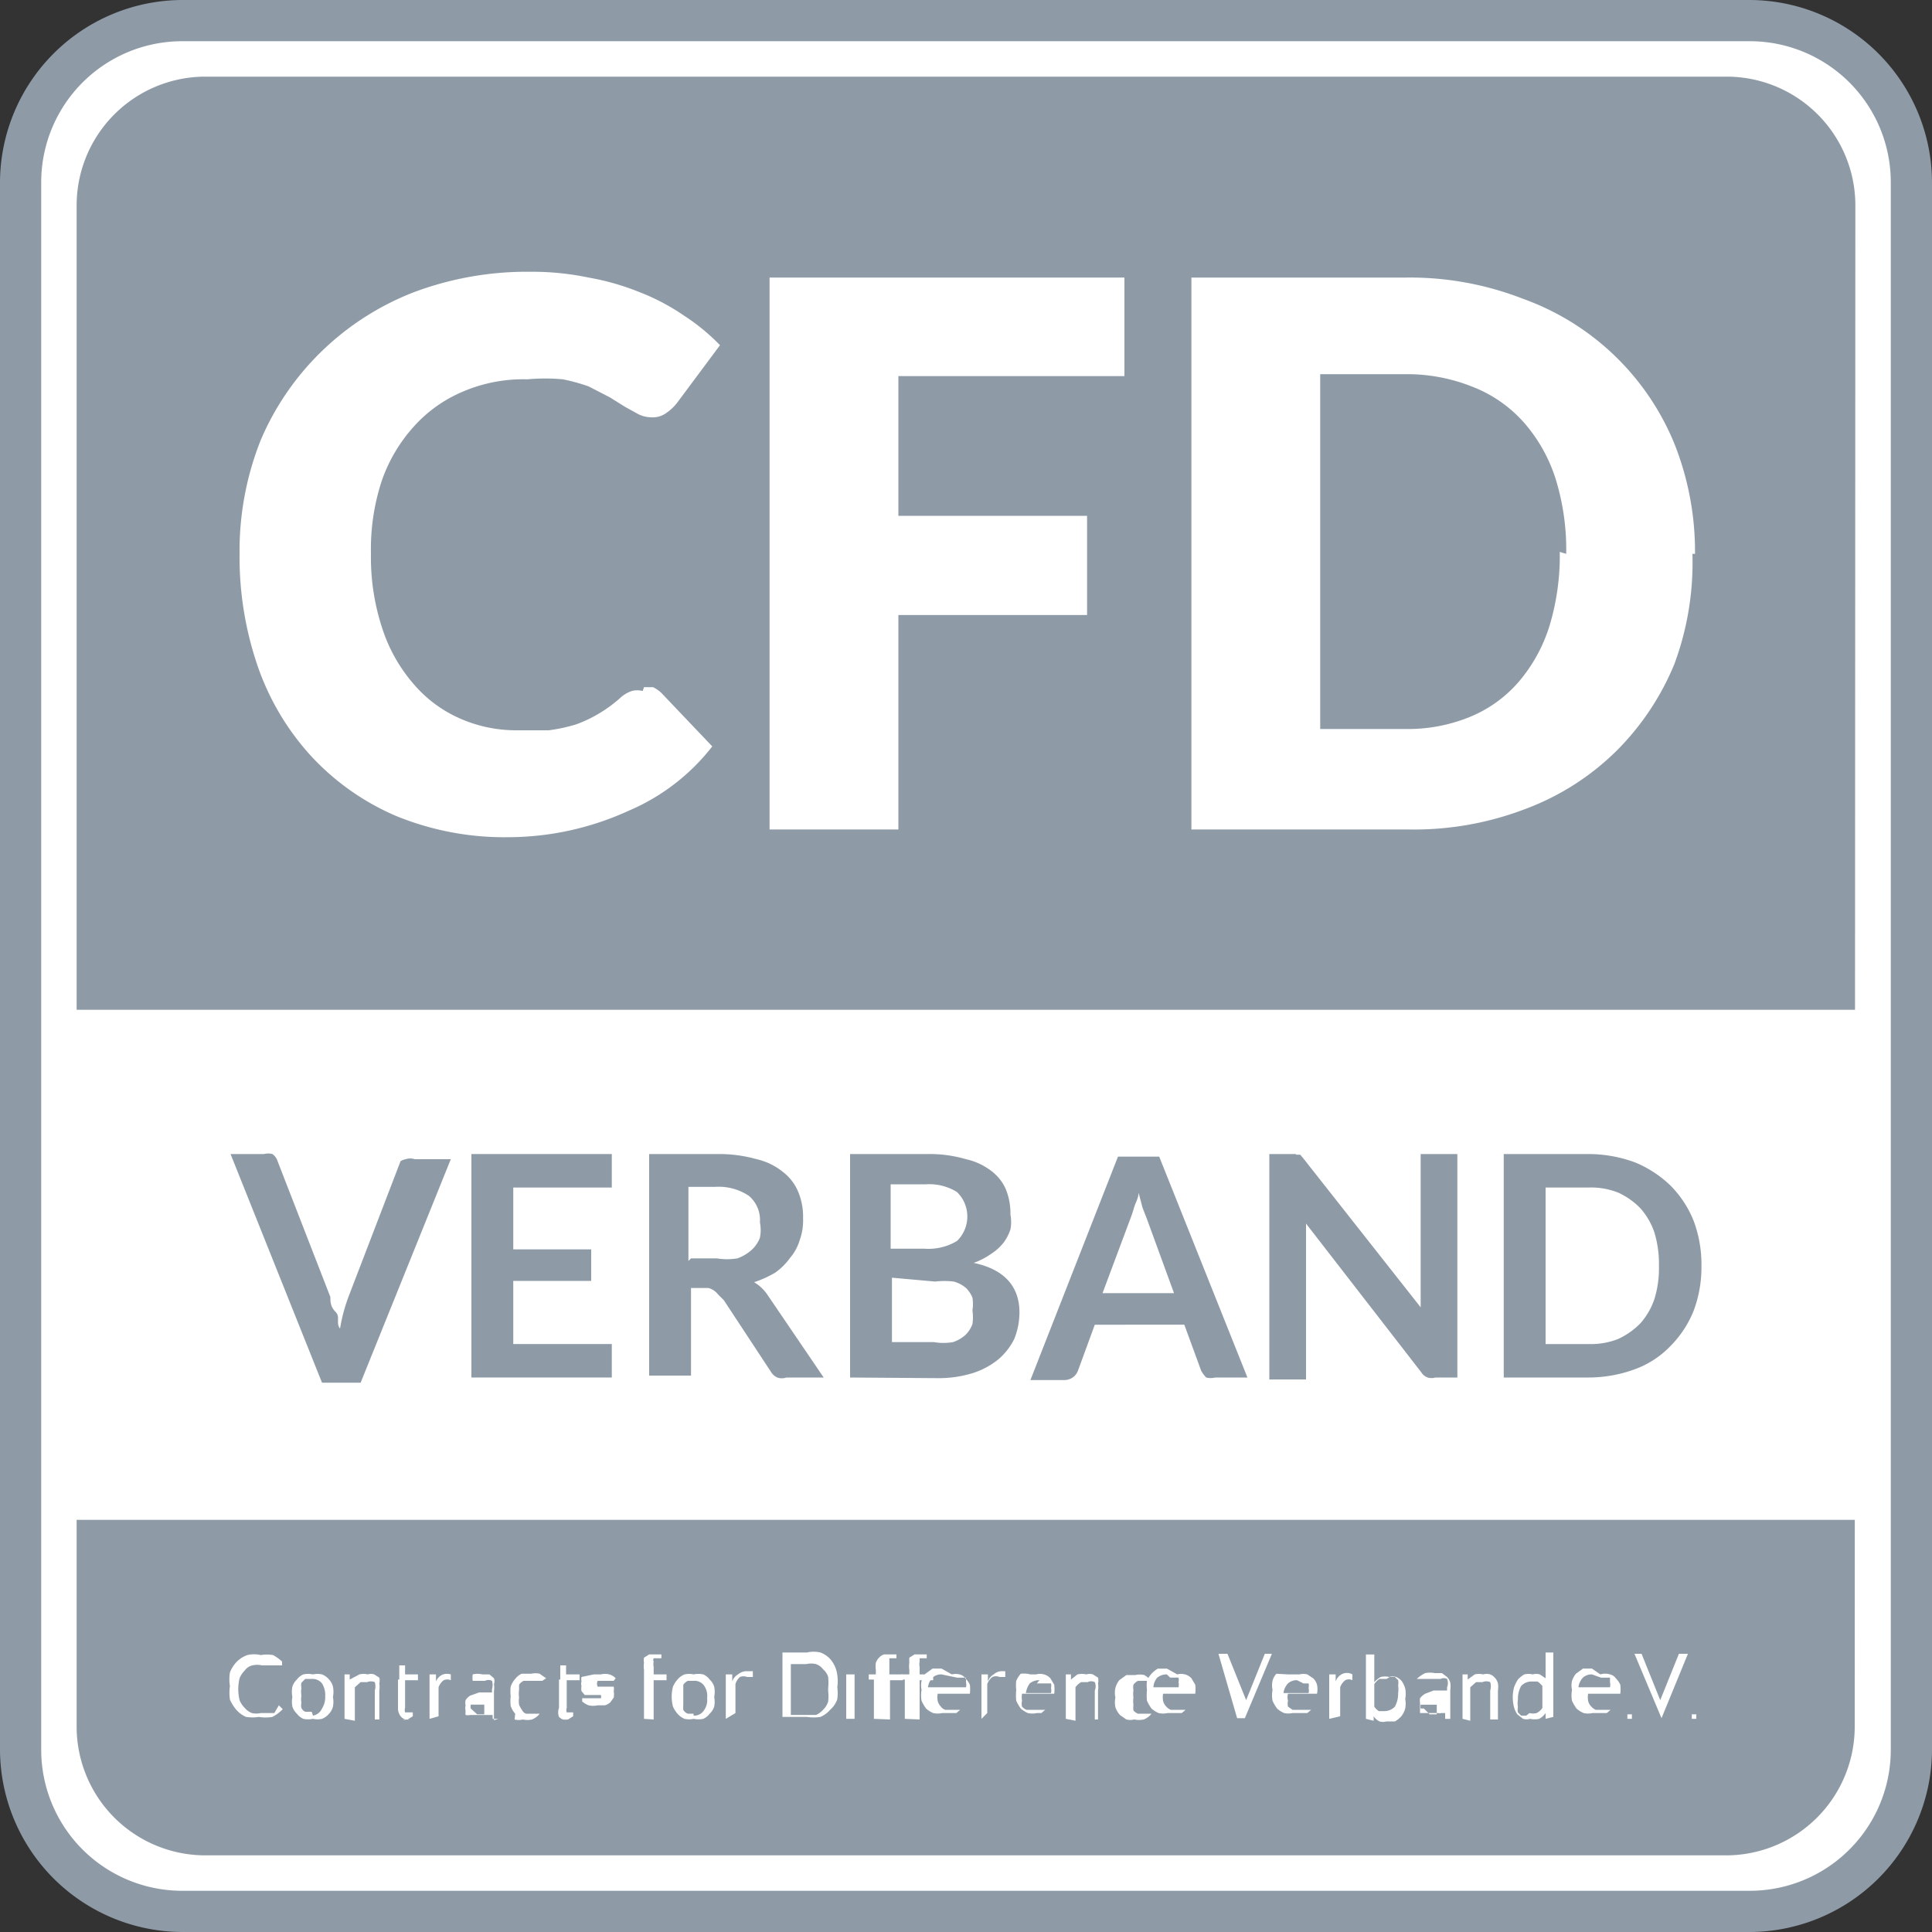 <svg xmlns="http://www.w3.org/2000/svg" viewBox="0 0 30 30"><rect x="0" y="0" width="30" height="30" fill="#333333" stroke="none"/><defs><style>.cls-1{fill:#fff;}.cls-2{fill:#8e9ba7;}</style></defs><g id="Layer_2" data-name="Layer 2"><g id="Ebene_1" data-name="Ebene 1"><path class="cls-1" d="M29.68,27.16a2.52,2.52,0,0,1-2.52,2.52H2.84A2.52,2.52,0,0,1,.32,27.16V2.84A2.52,2.52,0,0,1,2.84.32H27.16a2.52,2.52,0,0,1,2.52,2.52Z"/><path class="cls-2" d="M27.16,30H2.84A2.84,2.84,0,0,1,0,27.16V2.84A2.84,2.84,0,0,1,2.84,0H27.16A2.84,2.84,0,0,1,30,2.84V27.16A2.84,2.84,0,0,1,27.16,30M2.84.64a2.19,2.19,0,0,0-2.2,2.2V27.16a2.19,2.19,0,0,0,2.2,2.2H27.16a2.19,2.19,0,0,0,2.2-2.2V2.84a2.19,2.19,0,0,0-2.2-2.2Z"/><path class="cls-2" d="M28.8,26.81a2,2,0,0,1-2,2H3.19a2,2,0,0,1-2-2V3.19a2,2,0,0,1,2-2H26.81a2,2,0,0,1,2,2Z"/><rect class="cls-1" x="1.01" y="15.68" width="27.98" height="7.92"/><path class="cls-1" d="M10,10.67l.14,0a.51.51,0,0,1,.13.09l.79.83a3.26,3.26,0,0,1-1.3,1A4.51,4.51,0,0,1,7.9,13a4.44,4.44,0,0,1-1.75-.33,3.87,3.87,0,0,1-1.31-.92A4,4,0,0,1,4,10.34,5.21,5.21,0,0,1,3.72,8.6a4.65,4.65,0,0,1,.33-1.77A4.23,4.23,0,0,1,5,5.45a4.27,4.27,0,0,1,1.42-.91,5,5,0,0,1,1.82-.32,4.29,4.29,0,0,1,.9.09,3.92,3.92,0,0,1,.8.23,3.37,3.37,0,0,1,.68.36,3.2,3.2,0,0,1,.56.46l-.67.9a.75.75,0,0,1-.16.15.36.36,0,0,1-.24.07.46.46,0,0,1-.2-.05l-.2-.11-.24-.15L9.14,6a2.83,2.83,0,0,0-.4-.11,3,3,0,0,0-.55,0,2.38,2.38,0,0,0-1,.19,2.13,2.13,0,0,0-.77.55,2.44,2.44,0,0,0-.5.86A3.41,3.41,0,0,0,5.76,8.6a3.51,3.51,0,0,0,.18,1.17,2.48,2.48,0,0,0,.49.86,2,2,0,0,0,.72.53,2.16,2.16,0,0,0,.88.18l.49,0a2.59,2.59,0,0,0,.42-.09,2,2,0,0,0,.36-.17,2.11,2.11,0,0,0,.35-.26.51.51,0,0,1,.16-.09.33.33,0,0,1,.17,0"/><polygon class="cls-1" points="17.46 4.31 17.46 5.84 13.95 5.84 13.95 8.01 16.88 8.01 16.88 9.55 13.95 9.55 13.95 12.88 11.95 12.88 11.95 4.31 17.46 4.31"/><path class="cls-1" d="M26.28,8.6A4.53,4.53,0,0,1,26,10.31a4.11,4.11,0,0,1-.91,1.36,4,4,0,0,1-1.4.89,4.83,4.83,0,0,1-1.82.32H18.5V4.31h3.33a4.83,4.83,0,0,1,1.82.33A4,4,0,0,1,26,6.89a4.53,4.53,0,0,1,.32,1.71m-2,0a3.72,3.72,0,0,0-.16-1.15,2.45,2.45,0,0,0-.48-.87A2.06,2.06,0,0,0,22.85,6a2.73,2.73,0,0,0-1-.19H20.5v5.51h1.33a2.54,2.54,0,0,0,1-.19,2,2,0,0,0,.75-.54,2.45,2.45,0,0,0,.48-.87,3.76,3.76,0,0,0,.16-1.15"/><path class="cls-2" d="M3.58,17.92H4.1a.25.25,0,0,1,.13,0,.21.21,0,0,1,.08.11l.82,2.11c0,.07,0,.15.08.23s0,.17.07.26a2.66,2.66,0,0,1,.13-.49l.81-2.11A.25.25,0,0,1,6.3,18a.22.22,0,0,1,.14,0H7l-1.4,3.47H5Z"/><polygon class="cls-2" points="9.5 17.92 9.5 18.44 7.97 18.44 7.97 19.4 9.18 19.4 9.18 19.89 7.97 19.89 7.97 20.87 9.5 20.87 9.5 21.39 7.32 21.39 7.32 17.92 9.5 17.92"/><path class="cls-2" d="M10.73,20v1.36h-.65V17.92h1.06a2.15,2.15,0,0,1,.61.08,1,1,0,0,1,.41.2.75.75,0,0,1,.24.32,1,1,0,0,1,.07.4.88.88,0,0,1-.05.33.76.76,0,0,1-.15.28,1,1,0,0,1-.23.23,1.66,1.66,0,0,1-.33.15.66.66,0,0,1,.21.2l.87,1.28h-.58a.21.21,0,0,1-.14,0,.22.22,0,0,1-.1-.09l-.73-1.11-.09-.09A.28.28,0,0,0,11,20Zm0-.46h.4a1,1,0,0,0,.32,0,.67.67,0,0,0,.22-.13.5.5,0,0,0,.13-.19.61.61,0,0,0,0-.24.49.49,0,0,0-.17-.41.84.84,0,0,0-.53-.14h-.41v1.15Z"/><path class="cls-2" d="M13.2,21.39V17.92h1.2A2,2,0,0,1,15,18a1,1,0,0,1,.39.18.71.71,0,0,1,.23.29,1,1,0,0,1,.07.39.62.62,0,0,1,0,.23.71.71,0,0,1-.11.21.79.79,0,0,1-.19.17,1.15,1.15,0,0,1-.27.14c.47.1.71.36.71.77a1.11,1.11,0,0,1-.08.41,1,1,0,0,1-.25.32,1.22,1.22,0,0,1-.39.21,1.8,1.8,0,0,1-.54.08Zm.65-2h.51a.86.86,0,0,0,.5-.12.53.53,0,0,0,0-.76.81.81,0,0,0-.48-.12h-.55v1Zm0,.45v1h.65a.87.87,0,0,0,.3,0,.56.56,0,0,0,.19-.11.45.45,0,0,0,.11-.17.71.71,0,0,0,0-.21.64.64,0,0,0,0-.2A.44.44,0,0,0,15,20a.49.49,0,0,0-.19-.1,1.23,1.23,0,0,0-.29,0Z"/><path class="cls-2" d="M19.37,21.39h-.5a.29.29,0,0,1-.14,0,.44.44,0,0,1-.08-.11l-.26-.71H17l-.26.71a.23.23,0,0,1-.07.1.24.24,0,0,1-.14.05H16l1.36-3.47H18Zm-2.25-1.31h1.11l-.42-1.15-.07-.18-.06-.23c0,.08-.05.16-.07.23a1.89,1.89,0,0,1-.06.18Z"/><path class="cls-2" d="M20.13,17.93h.06l0,0,.05.06,1.82,2.31c0-.05,0-.11,0-.16V17.92h.57v3.47h-.34a.21.21,0,0,1-.12,0,.19.19,0,0,1-.1-.08L20.28,19c0,.05,0,.1,0,.15v2.27h-.57V17.92h.41"/><path class="cls-2" d="M26.42,19.66a1.92,1.92,0,0,1-.12.69,1.64,1.64,0,0,1-.36.55,1.46,1.46,0,0,1-.55.36,2.09,2.09,0,0,1-.72.13H23.35V17.92h1.32a2.09,2.09,0,0,1,.72.13,1.75,1.75,0,0,1,.55.36,1.64,1.64,0,0,1,.36.55,1.94,1.94,0,0,1,.12.7m-.66,0a1.68,1.68,0,0,0-.07-.52,1.09,1.09,0,0,0-.22-.38,1.16,1.16,0,0,0-.34-.24,1.14,1.14,0,0,0-.46-.08H24v2.43h.67a1.14,1.14,0,0,0,.46-.08,1.16,1.16,0,0,0,.34-.24,1.09,1.09,0,0,0,.22-.38,1.61,1.61,0,0,0,.07-.51"/><path class="cls-1" d="M4.33,26.48h0l.06.06a.61.61,0,0,1-.16.12.6.6,0,0,1-.21,0,.65.65,0,0,1-.2,0,.42.42,0,0,1-.15-.11.62.62,0,0,1-.1-.16.76.76,0,0,1,0-.21.66.66,0,0,1,0-.21.5.5,0,0,1,.11-.17.44.44,0,0,1,.16-.1.46.46,0,0,1,.21,0,.54.54,0,0,1,.19,0,.71.71,0,0,1,.14.1l0,.06H4.31l0,0,0,0,0,0-.06,0H4.07a.33.33,0,0,0-.15,0,.2.2,0,0,0-.12.08.36.36,0,0,0-.08.12.73.73,0,0,0,0,.34.36.36,0,0,0,.08.12.28.28,0,0,0,.11.08.32.32,0,0,0,.14,0H4.2l0,0,.06,0,0,0"/><path class="cls-1" d="M4.86,26A.32.32,0,0,1,5,26a.28.28,0,0,1,.11.08.24.24,0,0,1,.06.11.41.41,0,0,1,0,.16.4.4,0,0,1,0,.15.24.24,0,0,1-.06.11.28.28,0,0,1-.11.08.32.32,0,0,1-.14,0,.36.36,0,0,1-.15,0,.25.25,0,0,1-.1-.08.26.26,0,0,1-.07-.11.4.4,0,0,1,0-.15.41.41,0,0,1,0-.16.26.26,0,0,1,.07-.11.25.25,0,0,1,.1-.08.36.36,0,0,1,.15,0m0,.64A.19.19,0,0,0,5,26.53a.33.33,0,0,0,.05-.19.34.34,0,0,0-.05-.2.19.19,0,0,0-.16-.07h-.1s0,0-.06.06a.2.2,0,0,0,0,.08.43.43,0,0,0,0,.12.36.36,0,0,0,0,.11.2.2,0,0,0,0,.08.12.12,0,0,0,.06.06l.1,0"/><path class="cls-1" d="M5.35,26.69V26h.08s0,0,0,0v.08L5.58,26a.28.28,0,0,1,.13,0,.16.16,0,0,1,.1,0l.08.05a.19.19,0,0,1,0,.09.36.36,0,0,1,0,.11v.45H5.82v-.45a.23.23,0,0,0,0-.13.16.16,0,0,0-.12,0l-.1,0-.09.08v.52Z"/><path class="cls-1" d="M6.36,26.71a.17.17,0,0,1-.13-.05.2.2,0,0,1-.05-.14v-.44h-.1a0,0,0,0,1,0,0v0l.12,0,0-.22v0h.09V26h.2v.09h-.2v.43a.12.12,0,0,0,0,.07s0,0,.06,0h.06v0h0l0,.06-.08.05-.09,0"/><path class="cls-1" d="M6.67,26.69V26h.1a0,0,0,0,1,0,0v.11A.2.2,0,0,1,6.88,26,.21.21,0,0,1,7,26h0l0,0v.09s0,0,0,0H7a.14.14,0,0,0-.11,0,.24.24,0,0,0-.08.11v.45Z"/><path class="cls-1" d="M7.74,26.69H7.65s0,0,0,0l0-.06a.1.1,0,0,1,0,0l-.06,0-.06,0H7.37l-.07,0a.15.15,0,0,1-.07,0,.21.21,0,0,1,0-.06.2.2,0,0,1,0-.09.16.16,0,0,1,0-.08.23.23,0,0,1,.07-.07l.14-.05.2,0v-.05a.23.23,0,0,0,0-.13.12.12,0,0,0-.11,0H7.4l-.06,0,0,0h0l0,0,0,0A.38.38,0,0,1,7.34,26a.33.33,0,0,1,.15,0l.11,0,.07.06a.13.13,0,0,1,0,.09.36.36,0,0,1,0,.11v.45Zm-.33-.07h.06l0,0,.05,0a.08.08,0,0,0,0,0v-.15H7.47l-.1,0-.06,0a.14.14,0,0,0,0,.06s0,0,0,0l0,0a.05.05,0,0,0,0,0h0"/><path class="cls-1" d="M8.42,26.1v0h0l0,0-.05,0H8.22l-.09,0a.2.2,0,0,0-.07.06l0,.08a.45.45,0,0,0,0,.12.37.37,0,0,0,0,.11.41.41,0,0,0,.05.09.1.1,0,0,0,.06.05l.09,0h.07l.05,0,0,0h0s0,0,0,0l0,0a.27.27,0,0,1-.12.09.32.32,0,0,1-.14,0,.27.27,0,0,1-.13,0L8,26.61a.35.35,0,0,1-.07-.12.68.68,0,0,1,0-.15.61.61,0,0,1,0-.15A.35.35,0,0,1,8,26.07a.27.27,0,0,1,.1-.08l.15,0a.27.27,0,0,1,.13,0l.1.07Z"/><path class="cls-1" d="M8.81,26.71a.17.17,0,0,1-.13-.05.2.2,0,0,1,0-.14v-.44h-.1a0,0,0,0,1,0,0v0l.12,0,0-.22v0h.09V26H9v.09h-.2v.43a.12.12,0,0,0,0,.07s0,0,.06,0H8.9v0h0l0,.06-.08.05-.09,0"/><path class="cls-1" d="M9.53,26.1H9.45l0,0H9.28l0,0s0,0,0,0a.11.11,0,0,0,0,.09l0,0,.06,0,.06,0,.07,0,.06,0a.1.1,0,0,1,0,0,.19.19,0,0,1,0,.07.3.3,0,0,1,0,.1l-.05.07a.19.19,0,0,1-.09.05l-.11,0a.32.32,0,0,1-.14,0,.33.33,0,0,1-.1-.06l0-.05a0,0,0,0,1,0,0h.05l0,0,.05,0h.14l.05,0a.05.05,0,0,0,0,0,.06.06,0,0,0,0,0,.07.07,0,0,0,0-.05l0,0-.06,0-.07,0-.06,0-.06,0-.05-.06a.19.19,0,0,1,0-.08.1.1,0,0,1,0-.07.16.16,0,0,1,0-.07L9.22,26h.11a.27.27,0,0,1,.13,0,.21.21,0,0,1,.1.06Z"/><path class="cls-1" d="M10,26.69v-.61H10l0,0s0,0,0,0V26H10v-.07a.36.36,0,0,1,0-.11.22.22,0,0,1,0-.08l.08-.05h.19v.06a0,0,0,0,1,0,0h-.12l0,0a.05.05,0,0,0,0,.05.17.17,0,0,0,0,.08V26h.2v.09h-.2v.61Z"/><path class="cls-1" d="M10.77,26a.36.36,0,0,1,.15,0,.25.25,0,0,1,.1.08.26.26,0,0,1,.07.11.41.41,0,0,1,0,.16.39.39,0,0,1,0,.15.26.26,0,0,1-.07.11.25.25,0,0,1-.1.08.36.36,0,0,1-.15,0,.32.32,0,0,1-.14,0,.28.28,0,0,1-.11-.08.41.41,0,0,1-.07-.11.61.61,0,0,1,0-.31.41.41,0,0,1,.07-.11.28.28,0,0,1,.11-.08.32.32,0,0,1,.14,0m0,.64a.18.18,0,0,0,.16-.08.27.27,0,0,0,.05-.19.28.28,0,0,0-.05-.2.18.18,0,0,0-.16-.07h-.09a.2.2,0,0,0-.07.06l0,.08s0,.07,0,.12,0,.08,0,.11a.59.59,0,0,0,0,.08.13.13,0,0,0,.07.06l.09,0"/><path class="cls-1" d="M11.27,26.69V26h.1s0,0,0,0v.11a.2.2,0,0,1,.09-.11.21.21,0,0,1,.13-.05h.05l.05,0,0,.09s0,0,0,0h-.09a.15.15,0,0,0-.11,0,.23.23,0,0,0-.07.11v.45Z"/><path class="cls-1" d="M13,26.19a.64.64,0,0,1,0,.2.38.38,0,0,1-.11.16.42.42,0,0,1-.15.11.66.66,0,0,1-.21,0h-.38v-1h.38a.46.46,0,0,1,.21,0,.4.4,0,0,1,.15.1A.46.46,0,0,1,13,26a.66.66,0,0,1,0,.21m-.14,0a.88.88,0,0,0,0-.17.25.25,0,0,0-.08-.12.23.23,0,0,0-.11-.08.33.33,0,0,0-.15,0h-.24v.79h.24l.15,0a.31.31,0,0,0,.11-.08.29.29,0,0,0,.08-.13.7.7,0,0,0,0-.16"/><path class="cls-1" d="M13.35,25.75a.06.06,0,0,1,0,0s0,0,0,0H13.2s0,0,0,0a.06.06,0,0,1,0,0,0,0,0,0,1,0,0l0,0a0,0,0,0,1,0,0h.07l0,0,0,0a0,0,0,0,1,0,0m0,.94h-.13V26h.13Z"/><path class="cls-1" d="M13.57,26.69v-.61h-.08s0,0,0,0,0,0,0,0V26h.11v-.07a.36.36,0,0,1,0-.11.22.22,0,0,1,.05-.08.16.16,0,0,1,.08-.05h.19v.06s0,0,0,0h-.11l0,0,0,.05s0,0,0,.08V26h.21v.09h-.2v.61Z"/><path class="cls-1" d="M14.05,26.69v-.61H14l0,0a0,0,0,0,1,0,0V26h.12v-.07a.37.37,0,0,1,0-.11.56.56,0,0,1,0-.08l.08-.05h.19v.06s0,0,0,0h-.11l0,0,0,.05a.17.17,0,0,0,0,.08V26h.21v.09h-.21v.61Z"/><path class="cls-1" d="M14.78,26a.25.25,0,0,1,.12,0,.15.15,0,0,1,.09.06.36.36,0,0,1,.07.1.59.59,0,0,1,0,.14s0,0,0,0h-.5a.36.36,0,0,0,0,.11.19.19,0,0,0,.05.09.13.13,0,0,0,.07.05l.09,0,.08,0,.06,0,0,0h0s0,0,0,0l0,0-.06.05-.07,0-.07,0h-.08a.32.32,0,0,1-.14,0,.41.41,0,0,1-.11-.07.75.75,0,0,1-.07-.12.47.47,0,0,1,0-.17.32.32,0,0,1,0-.14.39.39,0,0,1,.06-.11l.11-.08.14,0m0,.09a.2.2,0,0,0-.14.05.26.26,0,0,0-.07.15H15a.19.19,0,0,0,0-.08l0-.07-.06,0h-.08"/><path class="cls-1" d="M15.24,26.69V26h.1a0,0,0,0,1,0,0v.11a.2.2,0,0,1,.09-.11.19.19,0,0,1,.13-.05h.05l0,0v.09s0,0,0,0h-.09a.14.14,0,0,0-.11,0,.24.24,0,0,0-.08.11v.45Z"/><path class="cls-1" d="M16.09,26a.22.22,0,0,1,.12,0,.21.21,0,0,1,.1.06l.06.1a.59.59,0,0,1,0,.14s0,0,0,0h-.5a.36.36,0,0,0,0,.11.19.19,0,0,0,0,.09.18.18,0,0,0,.07.05l.09,0,.08,0,.06,0,0,0h.06l0,0s0,0-.06.05l-.07,0-.07,0H16.1a.32.32,0,0,1-.14,0,.41.41,0,0,1-.11-.07.75.75,0,0,1-.07-.12.88.88,0,0,1,0-.17.59.59,0,0,1,0-.14.41.41,0,0,1,.07-.11A.39.39,0,0,1,16,26l.14,0m0,.09a.23.23,0,0,0-.15.05.34.34,0,0,0-.06.15h.39a.19.19,0,0,0,0-.08.15.15,0,0,0,0-.07l-.06,0H16.1"/><path class="cls-1" d="M16.55,26.69V26h.08l0,0v.08l.1-.08a.32.32,0,0,1,.14,0,.16.16,0,0,1,.1,0l.08.05a.19.19,0,0,1,0,.09.36.36,0,0,1,0,.11v.45H17v-.45a.17.17,0,0,0,0-.13.12.12,0,0,0-.11,0l-.1,0a.24.24,0,0,0-.09.08v.52Z"/><path class="cls-1" d="M17.83,26.1v0h0s0,0,0,0l0,0,0,0h-.07l-.09,0a.2.2,0,0,0-.07.06.2.2,0,0,0,0,.08.45.45,0,0,0,0,.12.37.37,0,0,0,0,.11.36.36,0,0,0,0,.09.18.18,0,0,0,.07.05l.08,0h.08l.05,0,0,0h0s0,0,0,0l0,0a.27.27,0,0,1-.12.09.39.39,0,0,1-.15,0,.25.25,0,0,1-.12,0l-.1-.07a.35.35,0,0,1-.07-.12.36.36,0,0,1,0-.15.34.34,0,0,1,0-.15.34.34,0,0,1,.06-.12l.11-.08.14,0a.32.32,0,0,1,.14,0l.1.07Z"/><path class="cls-1" d="M18.28,26a.23.23,0,0,1,.12,0,.21.21,0,0,1,.1.06l.06.1a.59.59,0,0,1,0,.14s0,0,0,0h-.5a.36.36,0,0,0,0,.11.19.19,0,0,0,.05.09.18.18,0,0,0,.07.05l.09,0,.08,0,.06,0,0,0h0s0,0,0,0l0,0s0,0-.06.05l-.07,0-.07,0h-.08a.32.32,0,0,1-.14,0,.41.41,0,0,1-.11-.07.75.75,0,0,1-.07-.12.88.88,0,0,1,0-.17.59.59,0,0,1,0-.14.41.41,0,0,1,.07-.11.39.39,0,0,1,.1-.08l.14,0m0,.09a.23.23,0,0,0-.15.05.25.25,0,0,0-.06.15h.39a.19.19,0,0,0,0-.08.15.15,0,0,0,0-.07l-.06,0h-.07"/><path class="cls-1" d="M18.92,25.68h.14s0,0,0,0l.29.72s0,0,0,.05v.06s0,0,0-.06a.43.43,0,0,1,0-.05l.29-.72s0,0,0,0,0,0,0,0h.11l-.42,1h-.12Z"/><path class="cls-1" d="M20.18,26a.25.25,0,0,1,.12,0l.09.06a.21.21,0,0,1,.06.1.32.32,0,0,1,0,.14v0H20a.2.2,0,0,0,0,.11.19.19,0,0,0,0,.09l.07.05.1,0,.08,0,.06,0,0,0h.05l0,0-.06.05-.07,0-.08,0h-.08a.3.3,0,0,1-.13,0,.41.41,0,0,1-.11-.07.75.75,0,0,1-.07-.12.47.47,0,0,1,0-.17.32.32,0,0,1,0-.14.24.24,0,0,1,.06-.11L20,26l.14,0m0,.09a.2.2,0,0,0-.14.05.26.26,0,0,0-.07.15h.39a.19.19,0,0,0,0-.08.16.16,0,0,0,0-.07l0,0h-.08"/><path class="cls-1" d="M20.64,26.69V26h.1a0,0,0,0,0,0,0v.11a.2.2,0,0,1,.09-.11A.17.17,0,0,1,21,26H21l0,0v.09s0,0,0,0H21a.12.12,0,0,0-.11,0,.24.24,0,0,0-.08.11v.45Z"/><path class="cls-1" d="M21.21,26.69v-1h.13v.43a.39.39,0,0,1,.1-.08.28.28,0,0,1,.13,0,.2.2,0,0,1,.11,0,.22.22,0,0,1,.09.07.37.37,0,0,1,.05.11.41.41,0,0,1,0,.16.39.39,0,0,1,0,.15.34.34,0,0,1-.06.12.39.39,0,0,1-.1.08l-.13,0a.2.2,0,0,1-.11,0,.24.24,0,0,1-.09-.08v.07s0,0,0,0Zm.32-.62-.11,0a.3.3,0,0,0-.08.08v.35a.23.23,0,0,0,.07.07l.09,0a.22.22,0,0,0,.16-.07.41.41,0,0,0,.05-.21.41.41,0,0,0,0-.12.2.2,0,0,0,0-.08l-.05-.05h-.08"/><path class="cls-1" d="M22.52,26.69h-.08l0,0V26.6l-.06,0a.1.1,0,0,1-.05,0l-.07,0h-.07l-.08,0s0,0-.06,0l0-.06s0-.05,0-.09a.31.31,0,0,1,0-.08.29.29,0,0,1,.08-.07l.13-.05.21,0v-.05a.17.17,0,0,0,0-.13.11.11,0,0,0-.1,0h-.08l-.05,0,0,0H22s0,0,0,0l0,0a.51.51,0,0,1,.13-.09.4.4,0,0,1,.15,0l.11,0,.08.06a.19.19,0,0,1,.05.09.37.37,0,0,1,0,.11v.45Zm-.32-.07h.06l0,0,.05,0s0,0,0,0v-.15h-.15l-.1,0,0,0a.14.14,0,0,0,0,.06.09.09,0,0,0,0,0l0,0,0,0h.05"/><path class="cls-1" d="M22.71,26.69V26h.08s0,0,0,0v.08l.11-.08a.28.28,0,0,1,.13,0,.2.2,0,0,1,.11,0,.18.18,0,0,1,.07.05.19.19,0,0,1,.05.09.37.37,0,0,1,0,.11v.45h-.12v-.45a.22.22,0,0,0,0-.13.15.15,0,0,0-.12,0l-.1,0-.09.08v.52Z"/><path class="cls-1" d="M24,26.69s0,0,0,0v-.09a.28.28,0,0,1-.1.09.32.32,0,0,1-.14,0,.2.2,0,0,1-.11,0l-.09-.07a.37.37,0,0,1-.05-.11.61.61,0,0,1,0-.31.67.67,0,0,1,.06-.12.39.39,0,0,1,.1-.08.28.28,0,0,1,.13,0,.2.2,0,0,1,.11,0l.09.06v-.4h.12v1Zm-.25-.09a.2.2,0,0,0,.11,0,.22.22,0,0,0,.09-.08v-.34s-.05-.06-.08-.07l-.09,0a.22.22,0,0,0-.16.07.41.41,0,0,0-.05.21.41.41,0,0,0,0,.12.2.2,0,0,0,0,.08l.05.05h.08"/><path class="cls-1" d="M24.85,26A.25.25,0,0,1,25,26a.15.15,0,0,1,.09.06.36.36,0,0,1,.07.1.59.59,0,0,1,0,.14s0,0,0,0h-.5a.36.36,0,0,0,0,.11.19.19,0,0,0,.05.09.18.18,0,0,0,.07.05l.09,0,.08,0,.06,0,0,0h0s0,0,0,0l0,0-.06.05-.07,0-.07,0h-.08a.32.32,0,0,1-.14,0,.41.41,0,0,1-.11-.07.75.75,0,0,1-.07-.12.47.47,0,0,1,0-.17.32.32,0,0,1,0-.14.39.39,0,0,1,.06-.11l.11-.08.14,0m0,.09a.2.2,0,0,0-.14.05.26.26,0,0,0-.07.15H25a.19.19,0,0,0,0-.08l0-.07-.06,0h-.08"/><path class="cls-1" d="M25.27,26.62v0l0,0,0,0h.07l0,0,0,0v.07l0,0,0,0h-.07l0,0,0,0v0"/><path class="cls-1" d="M25.38,25.68h.11s0,0,0,0,0,0,0,0l.29.72a.43.43,0,0,1,0,.05l0,.06s0,0,0-.06,0,0,0-.05l.29-.72s0,0,0,0h.14l-.41,1H25.8Z"/><path class="cls-1" d="M26.27,26.62v0l0,0,0,0h.07l0,0,0,0v.07l0,0,0,0h-.07l0,0,0,0v0"/></g></g></svg>